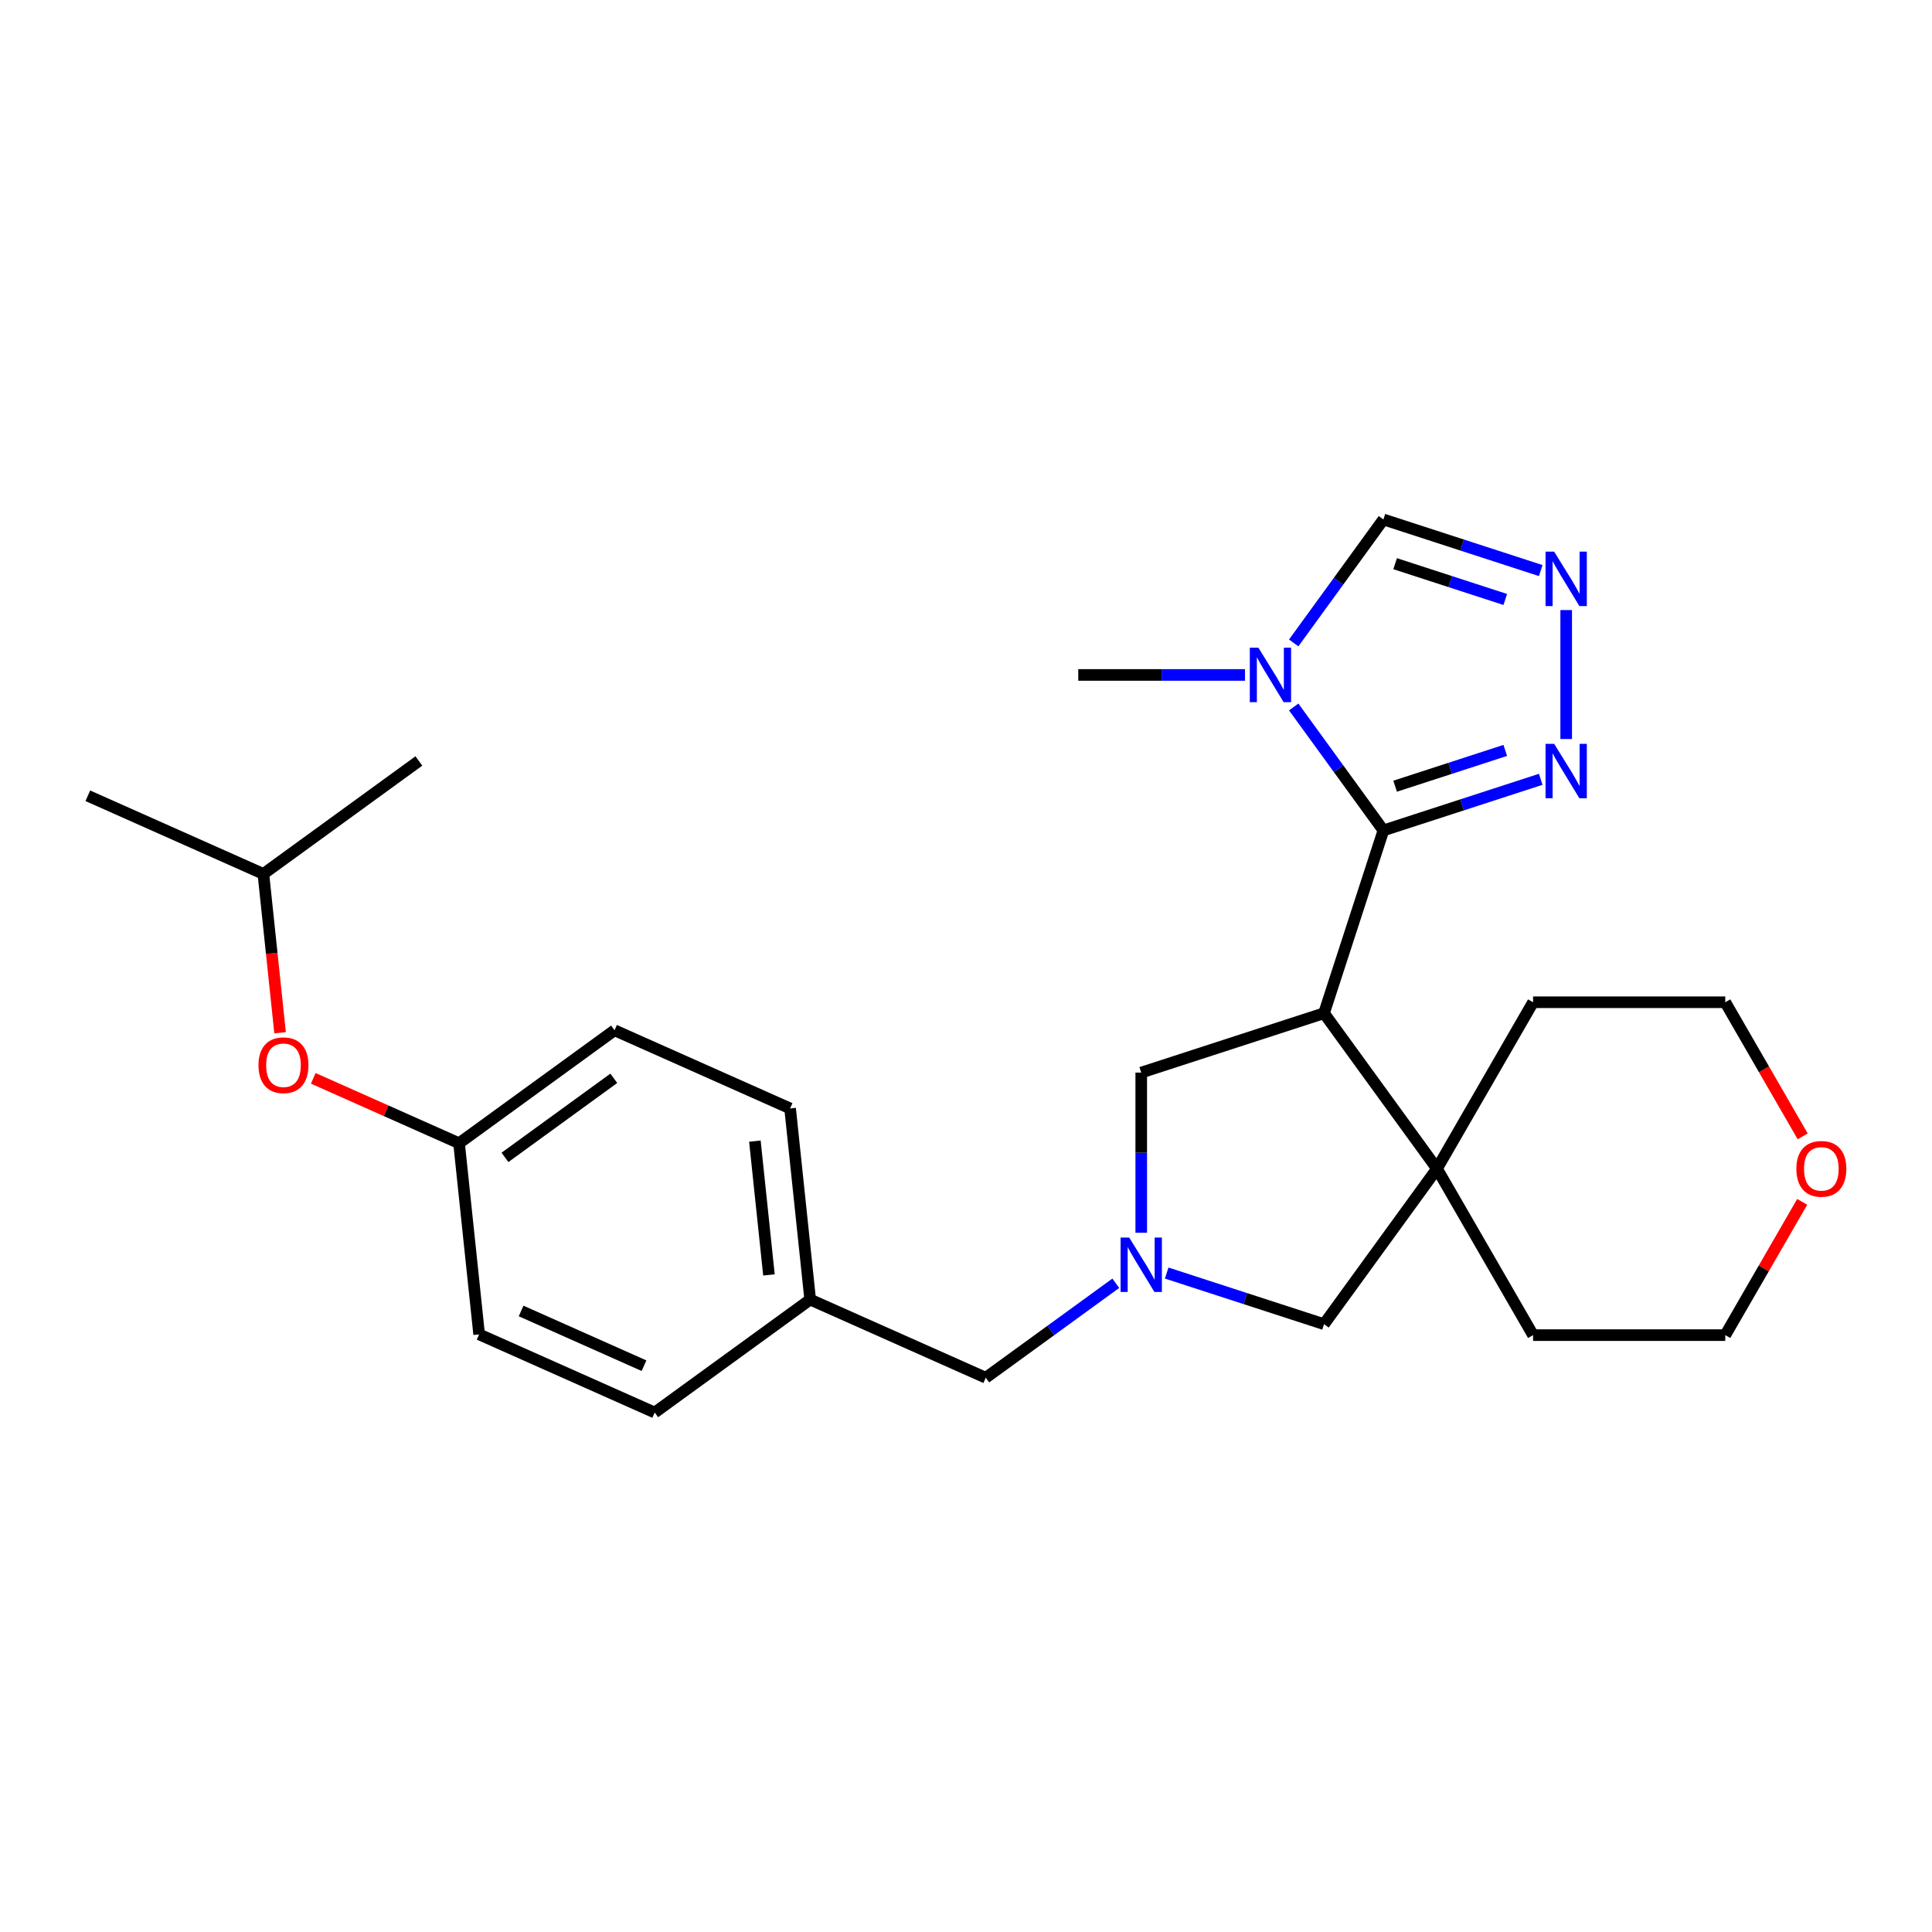<?xml version='1.0' encoding='iso-8859-1'?>
<svg version='1.1' baseProfile='full'
              xmlns='http://www.w3.org/2000/svg'
                      xmlns:rdkit='http://www.rdkit.org/xml'
                      xmlns:xlink='http://www.w3.org/1999/xlink'
                  xml:space='preserve'
width='1000px' height='1000px' viewBox='0 0 1000 1000'>
<!-- END OF HEADER -->
<rect style='opacity:1.0;fill:#FFFFFF;stroke:none' width='1000' height='1000' x='0' y='0'> </rect>
<path class='bond-0' d='M 716.049,429.827 L 685.31,524.433' style='fill:none;fill-rule:evenodd;stroke:#000000;stroke-width:6px;stroke-linecap:butt;stroke-linejoin:miter;stroke-opacity:1' />
<path class='bond-1' d='M 716.049,429.827 L 692.834,397.875' style='fill:none;fill-rule:evenodd;stroke:#000000;stroke-width:6px;stroke-linecap:butt;stroke-linejoin:miter;stroke-opacity:1' />
<path class='bond-1' d='M 692.834,397.875 L 669.62,365.922' style='fill:none;fill-rule:evenodd;stroke:#0000FF;stroke-width:6px;stroke-linecap:butt;stroke-linejoin:miter;stroke-opacity:1' />
<path class='bond-4' d='M 716.049,429.827 L 756.767,416.597' style='fill:none;fill-rule:evenodd;stroke:#000000;stroke-width:6px;stroke-linecap:butt;stroke-linejoin:miter;stroke-opacity:1' />
<path class='bond-4' d='M 756.767,416.597 L 797.485,403.367' style='fill:none;fill-rule:evenodd;stroke:#0000FF;stroke-width:6px;stroke-linecap:butt;stroke-linejoin:miter;stroke-opacity:1' />
<path class='bond-4' d='M 722.117,406.937 L 750.619,397.675' style='fill:none;fill-rule:evenodd;stroke:#000000;stroke-width:6px;stroke-linecap:butt;stroke-linejoin:miter;stroke-opacity:1' />
<path class='bond-4' d='M 750.619,397.675 L 779.122,388.414' style='fill:none;fill-rule:evenodd;stroke:#0000FF;stroke-width:6px;stroke-linecap:butt;stroke-linejoin:miter;stroke-opacity:1' />
<path class='bond-2' d='M 685.31,524.433 L 743.78,604.91' style='fill:none;fill-rule:evenodd;stroke:#000000;stroke-width:6px;stroke-linecap:butt;stroke-linejoin:miter;stroke-opacity:1' />
<path class='bond-6' d='M 685.31,524.433 L 590.703,555.172' style='fill:none;fill-rule:evenodd;stroke:#000000;stroke-width:6px;stroke-linecap:butt;stroke-linejoin:miter;stroke-opacity:1' />
<path class='bond-7' d='M 669.62,332.777 L 692.834,300.825' style='fill:none;fill-rule:evenodd;stroke:#0000FF;stroke-width:6px;stroke-linecap:butt;stroke-linejoin:miter;stroke-opacity:1' />
<path class='bond-7' d='M 692.834,300.825 L 716.049,268.873' style='fill:none;fill-rule:evenodd;stroke:#000000;stroke-width:6px;stroke-linecap:butt;stroke-linejoin:miter;stroke-opacity:1' />
<path class='bond-14' d='M 644.409,349.35 L 601.257,349.35' style='fill:none;fill-rule:evenodd;stroke:#0000FF;stroke-width:6px;stroke-linecap:butt;stroke-linejoin:miter;stroke-opacity:1' />
<path class='bond-14' d='M 601.257,349.35 L 558.104,349.35' style='fill:none;fill-rule:evenodd;stroke:#000000;stroke-width:6px;stroke-linecap:butt;stroke-linejoin:miter;stroke-opacity:1' />
<path class='bond-8' d='M 743.78,604.91 L 685.31,685.387' style='fill:none;fill-rule:evenodd;stroke:#000000;stroke-width:6px;stroke-linecap:butt;stroke-linejoin:miter;stroke-opacity:1' />
<path class='bond-15' d='M 743.78,604.91 L 793.517,518.762' style='fill:none;fill-rule:evenodd;stroke:#000000;stroke-width:6px;stroke-linecap:butt;stroke-linejoin:miter;stroke-opacity:1' />
<path class='bond-16' d='M 743.78,604.91 L 793.517,691.058' style='fill:none;fill-rule:evenodd;stroke:#000000;stroke-width:6px;stroke-linecap:butt;stroke-linejoin:miter;stroke-opacity:1' />
<path class='bond-3' d='M 590.703,638.075 L 590.703,596.624' style='fill:none;fill-rule:evenodd;stroke:#0000FF;stroke-width:6px;stroke-linecap:butt;stroke-linejoin:miter;stroke-opacity:1' />
<path class='bond-3' d='M 590.703,596.624 L 590.703,555.172' style='fill:none;fill-rule:evenodd;stroke:#000000;stroke-width:6px;stroke-linecap:butt;stroke-linejoin:miter;stroke-opacity:1' />
<path class='bond-9' d='M 577.533,664.216 L 543.88,688.667' style='fill:none;fill-rule:evenodd;stroke:#0000FF;stroke-width:6px;stroke-linecap:butt;stroke-linejoin:miter;stroke-opacity:1' />
<path class='bond-9' d='M 543.88,688.667 L 510.227,713.117' style='fill:none;fill-rule:evenodd;stroke:#000000;stroke-width:6px;stroke-linecap:butt;stroke-linejoin:miter;stroke-opacity:1' />
<path class='bond-27' d='M 603.874,658.927 L 644.592,672.157' style='fill:none;fill-rule:evenodd;stroke:#0000FF;stroke-width:6px;stroke-linecap:butt;stroke-linejoin:miter;stroke-opacity:1' />
<path class='bond-27' d='M 644.592,672.157 L 685.31,685.387' style='fill:none;fill-rule:evenodd;stroke:#000000;stroke-width:6px;stroke-linecap:butt;stroke-linejoin:miter;stroke-opacity:1' />
<path class='bond-5' d='M 810.655,382.515 L 810.655,315.771' style='fill:none;fill-rule:evenodd;stroke:#0000FF;stroke-width:6px;stroke-linecap:butt;stroke-linejoin:miter;stroke-opacity:1' />
<path class='bond-26' d='M 797.485,295.333 L 756.767,282.103' style='fill:none;fill-rule:evenodd;stroke:#0000FF;stroke-width:6px;stroke-linecap:butt;stroke-linejoin:miter;stroke-opacity:1' />
<path class='bond-26' d='M 756.767,282.103 L 716.049,268.873' style='fill:none;fill-rule:evenodd;stroke:#000000;stroke-width:6px;stroke-linecap:butt;stroke-linejoin:miter;stroke-opacity:1' />
<path class='bond-26' d='M 779.122,310.285 L 750.619,301.024' style='fill:none;fill-rule:evenodd;stroke:#0000FF;stroke-width:6px;stroke-linecap:butt;stroke-linejoin:miter;stroke-opacity:1' />
<path class='bond-26' d='M 750.619,301.024 L 722.117,291.763' style='fill:none;fill-rule:evenodd;stroke:#000000;stroke-width:6px;stroke-linecap:butt;stroke-linejoin:miter;stroke-opacity:1' />
<path class='bond-13' d='M 510.227,713.117 L 419.352,672.657' style='fill:none;fill-rule:evenodd;stroke:#000000;stroke-width:6px;stroke-linecap:butt;stroke-linejoin:miter;stroke-opacity:1' />
<path class='bond-10' d='M 932.817,622.079 L 912.904,656.568' style='fill:none;fill-rule:evenodd;stroke:#FF0000;stroke-width:6px;stroke-linecap:butt;stroke-linejoin:miter;stroke-opacity:1' />
<path class='bond-10' d='M 912.904,656.568 L 892.992,691.058' style='fill:none;fill-rule:evenodd;stroke:#000000;stroke-width:6px;stroke-linecap:butt;stroke-linejoin:miter;stroke-opacity:1' />
<path class='bond-28' d='M 933.069,588.178 L 913.031,553.47' style='fill:none;fill-rule:evenodd;stroke:#FF0000;stroke-width:6px;stroke-linecap:butt;stroke-linejoin:miter;stroke-opacity:1' />
<path class='bond-28' d='M 913.031,553.47 L 892.992,518.762' style='fill:none;fill-rule:evenodd;stroke:#000000;stroke-width:6px;stroke-linecap:butt;stroke-linejoin:miter;stroke-opacity:1' />
<path class='bond-11' d='M 162.146,558.142 L 199.874,574.939' style='fill:none;fill-rule:evenodd;stroke:#FF0000;stroke-width:6px;stroke-linecap:butt;stroke-linejoin:miter;stroke-opacity:1' />
<path class='bond-11' d='M 199.874,574.939 L 237.602,591.737' style='fill:none;fill-rule:evenodd;stroke:#000000;stroke-width:6px;stroke-linecap:butt;stroke-linejoin:miter;stroke-opacity:1' />
<path class='bond-21' d='M 144.969,534.545 L 140.649,493.446' style='fill:none;fill-rule:evenodd;stroke:#FF0000;stroke-width:6px;stroke-linecap:butt;stroke-linejoin:miter;stroke-opacity:1' />
<path class='bond-21' d='M 140.649,493.446 L 136.329,452.347' style='fill:none;fill-rule:evenodd;stroke:#000000;stroke-width:6px;stroke-linecap:butt;stroke-linejoin:miter;stroke-opacity:1' />
<path class='bond-12' d='M 237.602,591.737 L 318.079,533.267' style='fill:none;fill-rule:evenodd;stroke:#000000;stroke-width:6px;stroke-linecap:butt;stroke-linejoin:miter;stroke-opacity:1' />
<path class='bond-12' d='M 261.368,599.062 L 317.701,558.133' style='fill:none;fill-rule:evenodd;stroke:#000000;stroke-width:6px;stroke-linecap:butt;stroke-linejoin:miter;stroke-opacity:1' />
<path class='bond-29' d='M 237.602,591.737 L 248,690.667' style='fill:none;fill-rule:evenodd;stroke:#000000;stroke-width:6px;stroke-linecap:butt;stroke-linejoin:miter;stroke-opacity:1' />
<path class='bond-19' d='M 419.352,672.657 L 338.875,731.127' style='fill:none;fill-rule:evenodd;stroke:#000000;stroke-width:6px;stroke-linecap:butt;stroke-linejoin:miter;stroke-opacity:1' />
<path class='bond-20' d='M 419.352,672.657 L 408.954,573.727' style='fill:none;fill-rule:evenodd;stroke:#000000;stroke-width:6px;stroke-linecap:butt;stroke-linejoin:miter;stroke-opacity:1' />
<path class='bond-20' d='M 398.006,659.897 L 390.728,590.646' style='fill:none;fill-rule:evenodd;stroke:#000000;stroke-width:6px;stroke-linecap:butt;stroke-linejoin:miter;stroke-opacity:1' />
<path class='bond-23' d='M 793.517,518.762 L 892.992,518.762' style='fill:none;fill-rule:evenodd;stroke:#000000;stroke-width:6px;stroke-linecap:butt;stroke-linejoin:miter;stroke-opacity:1' />
<path class='bond-22' d='M 793.517,691.058 L 892.992,691.058' style='fill:none;fill-rule:evenodd;stroke:#000000;stroke-width:6px;stroke-linecap:butt;stroke-linejoin:miter;stroke-opacity:1' />
<path class='bond-17' d='M 248,690.667 L 338.875,731.127' style='fill:none;fill-rule:evenodd;stroke:#000000;stroke-width:6px;stroke-linecap:butt;stroke-linejoin:miter;stroke-opacity:1' />
<path class='bond-17' d='M 269.723,678.561 L 333.336,706.883' style='fill:none;fill-rule:evenodd;stroke:#000000;stroke-width:6px;stroke-linecap:butt;stroke-linejoin:miter;stroke-opacity:1' />
<path class='bond-18' d='M 318.079,533.267 L 408.954,573.727' style='fill:none;fill-rule:evenodd;stroke:#000000;stroke-width:6px;stroke-linecap:butt;stroke-linejoin:miter;stroke-opacity:1' />
<path class='bond-24' d='M 136.329,452.347 L 45.455,411.887' style='fill:none;fill-rule:evenodd;stroke:#000000;stroke-width:6px;stroke-linecap:butt;stroke-linejoin:miter;stroke-opacity:1' />
<path class='bond-25' d='M 136.329,452.347 L 216.806,393.877' style='fill:none;fill-rule:evenodd;stroke:#000000;stroke-width:6px;stroke-linecap:butt;stroke-linejoin:miter;stroke-opacity:1' />
<path  class='atom-2' d='M 651.352 335.264
L 660.583 350.186
Q 661.499 351.658, 662.971 354.324
Q 664.443 356.99, 664.523 357.149
L 664.523 335.264
L 668.263 335.264
L 668.263 363.436
L 664.403 363.436
L 654.495 347.122
Q 653.342 345.212, 652.108 343.023
Q 650.914 340.835, 650.556 340.158
L 650.556 363.436
L 646.896 363.436
L 646.896 335.264
L 651.352 335.264
' fill='#0000FF'/>
<path  class='atom-4' d='M 584.476 640.562
L 593.708 655.483
Q 594.623 656.955, 596.095 659.621
Q 597.567 662.287, 597.647 662.446
L 597.647 640.562
L 601.387 640.562
L 601.387 668.733
L 597.527 668.733
L 587.62 652.419
Q 586.466 650.509, 585.232 648.321
Q 584.039 646.132, 583.681 645.456
L 583.681 668.733
L 580.02 668.733
L 580.02 640.562
L 584.476 640.562
' fill='#0000FF'/>
<path  class='atom-5' d='M 804.428 385.002
L 813.659 399.923
Q 814.575 401.395, 816.047 404.061
Q 817.519 406.727, 817.599 406.886
L 817.599 385.002
L 821.339 385.002
L 821.339 413.173
L 817.479 413.173
L 807.572 396.859
Q 806.418 394.949, 805.184 392.761
Q 803.99 390.572, 803.632 389.896
L 803.632 413.173
L 799.972 413.173
L 799.972 385.002
L 804.428 385.002
' fill='#0000FF'/>
<path  class='atom-6' d='M 804.428 285.527
L 813.659 300.448
Q 814.575 301.92, 816.047 304.586
Q 817.519 307.252, 817.599 307.411
L 817.599 285.527
L 821.339 285.527
L 821.339 313.698
L 817.479 313.698
L 807.572 297.384
Q 806.418 295.474, 805.184 293.286
Q 803.99 291.097, 803.632 290.421
L 803.632 313.698
L 799.972 313.698
L 799.972 285.527
L 804.428 285.527
' fill='#0000FF'/>
<path  class='atom-11' d='M 929.798 604.989
Q 929.798 598.225, 933.14 594.445
Q 936.482 590.665, 942.729 590.665
Q 948.976 590.665, 952.319 594.445
Q 955.661 598.225, 955.661 604.989
Q 955.661 611.833, 952.279 615.733
Q 948.897 619.592, 942.729 619.592
Q 936.522 619.592, 933.14 615.733
Q 929.798 611.873, 929.798 604.989
M 942.729 616.409
Q 947.027 616.409, 949.334 613.544
Q 951.682 610.64, 951.682 604.989
Q 951.682 599.459, 949.334 596.673
Q 947.027 593.848, 942.729 593.848
Q 938.432 593.848, 936.084 596.634
Q 933.777 599.419, 933.777 604.989
Q 933.777 610.679, 936.084 613.544
Q 938.432 616.409, 942.729 616.409
' fill='#FF0000'/>
<path  class='atom-12' d='M 133.796 551.356
Q 133.796 544.592, 137.138 540.812
Q 140.48 537.032, 146.727 537.032
Q 152.974 537.032, 156.317 540.812
Q 159.659 544.592, 159.659 551.356
Q 159.659 558.2, 156.277 562.1
Q 152.895 565.959, 146.727 565.959
Q 140.52 565.959, 137.138 562.1
Q 133.796 558.24, 133.796 551.356
M 146.727 562.776
Q 151.025 562.776, 153.332 559.911
Q 155.68 557.007, 155.68 551.356
Q 155.68 545.826, 153.332 543.04
Q 151.025 540.215, 146.727 540.215
Q 142.43 540.215, 140.082 543.001
Q 137.775 545.786, 137.775 551.356
Q 137.775 557.046, 140.082 559.911
Q 142.43 562.776, 146.727 562.776
' fill='#FF0000'/>
</svg>
